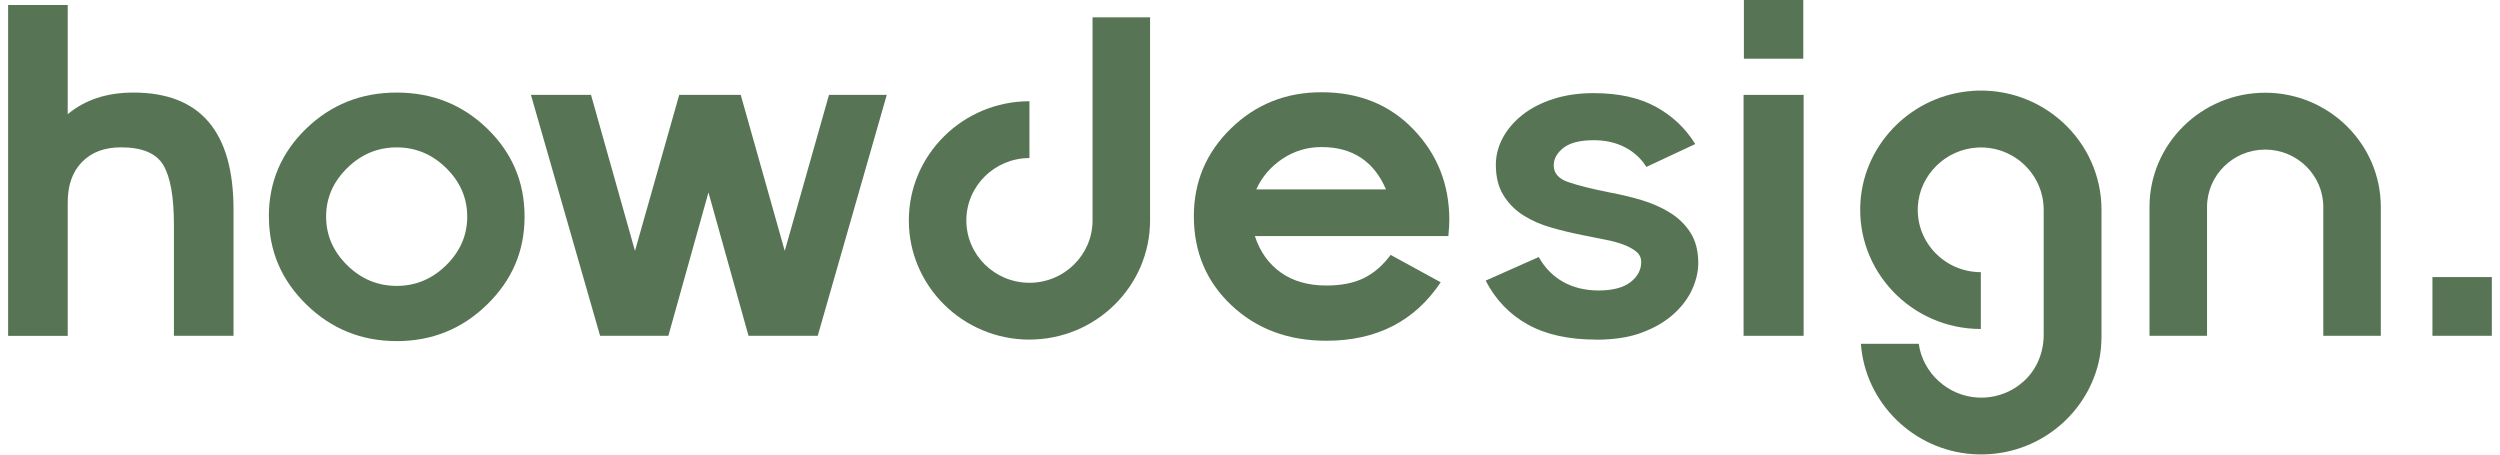 <svg width="154" height="28" viewBox="0 0 154 28" fill="none" xmlns="http://www.w3.org/2000/svg"><g clip-path="url(#clip0_539_2305)"><path d="M63.414 20.92C59.318 20.92 55.984 17.626 55.984 13.578C55.984 9.53 59.318 6.236 63.414 6.236V9.737C61.27 9.737 59.527 11.459 59.527 13.578C59.527 15.697 61.27 17.419 63.414 17.419C65.558 17.419 67.301 15.697 67.301 13.578V1.068H70.844V13.575C70.844 17.623 67.51 20.917 63.414 20.917V20.92Z" fill="#577554"/><path d="M111.083 0H107.424V3.616H111.083V0Z" fill="#577554"/><path d="M153.497 17.069H149.838V20.685H153.497V17.069Z" fill="#577554"/><path d="M0.5 20.686V0.307H4.172V7.035C5.233 6.147 6.582 5.702 8.218 5.702C12.33 5.702 14.385 8.103 14.385 12.905V20.686H10.713V13.838C10.713 12.136 10.499 10.918 10.067 10.182C9.637 9.446 8.766 9.076 7.455 9.076C6.443 9.076 5.639 9.376 5.054 9.977C4.465 10.576 4.172 11.407 4.172 12.465V20.688H0.5V20.686Z" fill="#577554"/><path d="M16.56 13.344C16.56 11.217 17.325 9.413 18.856 7.928C20.386 6.446 22.245 5.702 24.437 5.702C26.629 5.702 28.488 6.443 30.019 7.928C31.549 9.413 32.314 11.217 32.314 13.344C32.314 15.47 31.544 17.256 30.006 18.759C28.468 20.261 26.612 21.012 24.44 21.012C22.268 21.012 20.412 20.261 18.873 18.759C17.333 17.256 16.565 15.452 16.565 13.344H16.56ZM21.384 10.354C20.52 11.205 20.088 12.2 20.088 13.344C20.088 14.486 20.52 15.485 21.384 16.336C22.248 17.187 23.265 17.611 24.435 17.611C25.604 17.611 26.622 17.187 27.486 16.336C28.349 15.485 28.781 14.489 28.781 13.344C28.781 12.198 28.349 11.202 27.486 10.354C26.622 9.503 25.604 9.079 24.435 9.079C23.265 9.079 22.248 9.503 21.384 10.354Z" fill="#577554"/><path d="M32.706 5.845H36.406L39.115 15.455L41.84 5.845H45.629L48.341 15.455L51.066 5.845H54.625L50.372 20.686H46.109L43.641 11.854L41.171 20.686H36.966L32.706 5.845Z" fill="#577554"/><path d="M107.404 20.686V5.845H111.104V20.686H107.404Z" fill="#577554"/><path d="M146.658 20.686H143.115V12.752C143.115 10.801 141.509 9.214 139.534 9.214C137.559 9.214 135.953 10.801 135.953 12.752V20.686H132.409V12.752C132.409 8.872 135.607 5.712 139.534 5.712C143.461 5.712 146.658 8.869 146.658 12.752V20.686Z" fill="#577554"/><path d="M121.486 5.602C117.827 5.855 114.862 8.784 114.606 12.4C114.303 16.685 117.746 20.266 122.019 20.266V16.765C119.802 16.765 118.013 14.921 118.14 12.705C118.251 10.768 119.862 9.186 121.824 9.089C124.057 8.979 125.891 10.743 125.891 12.924V20.631C125.891 21.699 125.474 22.742 124.683 23.468C123.943 24.149 122.933 24.546 121.832 24.489C119.981 24.391 118.445 22.969 118.195 21.177H114.632C114.887 24.793 117.852 27.723 121.511 27.975C125.252 28.232 128.459 25.739 129.272 22.34C129.404 21.794 129.452 21.232 129.452 20.673V12.922C129.452 8.699 125.827 5.298 121.491 5.597L121.486 5.602Z" fill="#577554"/><path d="M73.541 13.323C73.541 11.197 74.304 9.393 75.83 7.908C77.355 6.426 79.214 5.682 81.403 5.682C83.717 5.682 85.609 6.448 87.076 7.978C88.543 9.508 89.278 11.367 89.278 13.548C89.278 13.785 89.258 14.115 89.22 14.541H77.299C77.615 15.505 78.148 16.253 78.898 16.787C79.648 17.321 80.583 17.588 81.704 17.588C82.623 17.588 83.389 17.436 84.007 17.134C84.624 16.832 85.177 16.356 85.664 15.702L88.748 17.389C87.142 19.789 84.793 20.99 81.704 20.99C79.35 20.99 77.403 20.261 75.857 18.806C74.314 17.351 73.541 15.522 73.541 13.321V13.323ZM77.385 11.666H85.376C84.631 9.927 83.305 9.059 81.403 9.059C80.522 9.059 79.722 9.301 78.999 9.782C78.277 10.264 77.739 10.893 77.385 11.666Z" fill="#577554"/><path d="M98.322 20.92C96.63 20.92 95.223 20.608 94.107 19.987C92.99 19.366 92.127 18.465 91.516 17.287L94.789 15.832C95.155 16.496 95.653 17.005 96.281 17.359C96.91 17.713 97.643 17.893 98.481 17.893C99.32 17.893 100.009 17.721 100.443 17.377C100.88 17.032 101.098 16.62 101.098 16.144C101.098 15.882 100.997 15.667 100.797 15.502C100.595 15.338 100.335 15.193 100.012 15.071C99.688 14.948 99.309 14.844 98.873 14.761C98.436 14.679 97.984 14.589 97.511 14.489C96.847 14.357 96.198 14.202 95.561 14.02C94.925 13.84 94.352 13.588 93.847 13.269C93.339 12.949 92.93 12.538 92.617 12.036C92.304 11.534 92.144 10.906 92.144 10.149C92.144 9.573 92.288 9.019 92.576 8.485C92.864 7.951 93.271 7.479 93.794 7.067C94.317 6.656 94.95 6.331 95.693 6.094C96.435 5.855 97.259 5.737 98.168 5.737C99.703 5.737 100.981 6.019 102.004 6.581C103.025 7.142 103.833 7.906 104.426 8.874L101.416 10.282C101.103 9.775 100.666 9.373 100.108 9.079C99.549 8.784 98.903 8.637 98.17 8.637C97.332 8.637 96.713 8.794 96.312 9.106C95.91 9.418 95.711 9.78 95.711 10.192C95.711 10.668 96.006 11.01 96.6 11.215C97.193 11.42 98.064 11.639 99.219 11.869C99.847 11.984 100.479 12.136 101.118 12.325C101.754 12.515 102.335 12.77 102.858 13.092C103.381 13.414 103.805 13.823 104.128 14.325C104.451 14.826 104.613 15.455 104.613 16.211C104.613 16.72 104.492 17.252 104.247 17.803C104.002 18.355 103.623 18.864 103.108 19.333C102.593 19.802 101.944 20.184 101.158 20.481C100.373 20.778 99.431 20.925 98.329 20.925L98.322 20.92Z" fill="#577554"/></g><defs><clipPath id="clip0_539_2305"><rect width="153" height="28" fill="white" transform="translate(0.5)"/></clipPath></defs></svg>